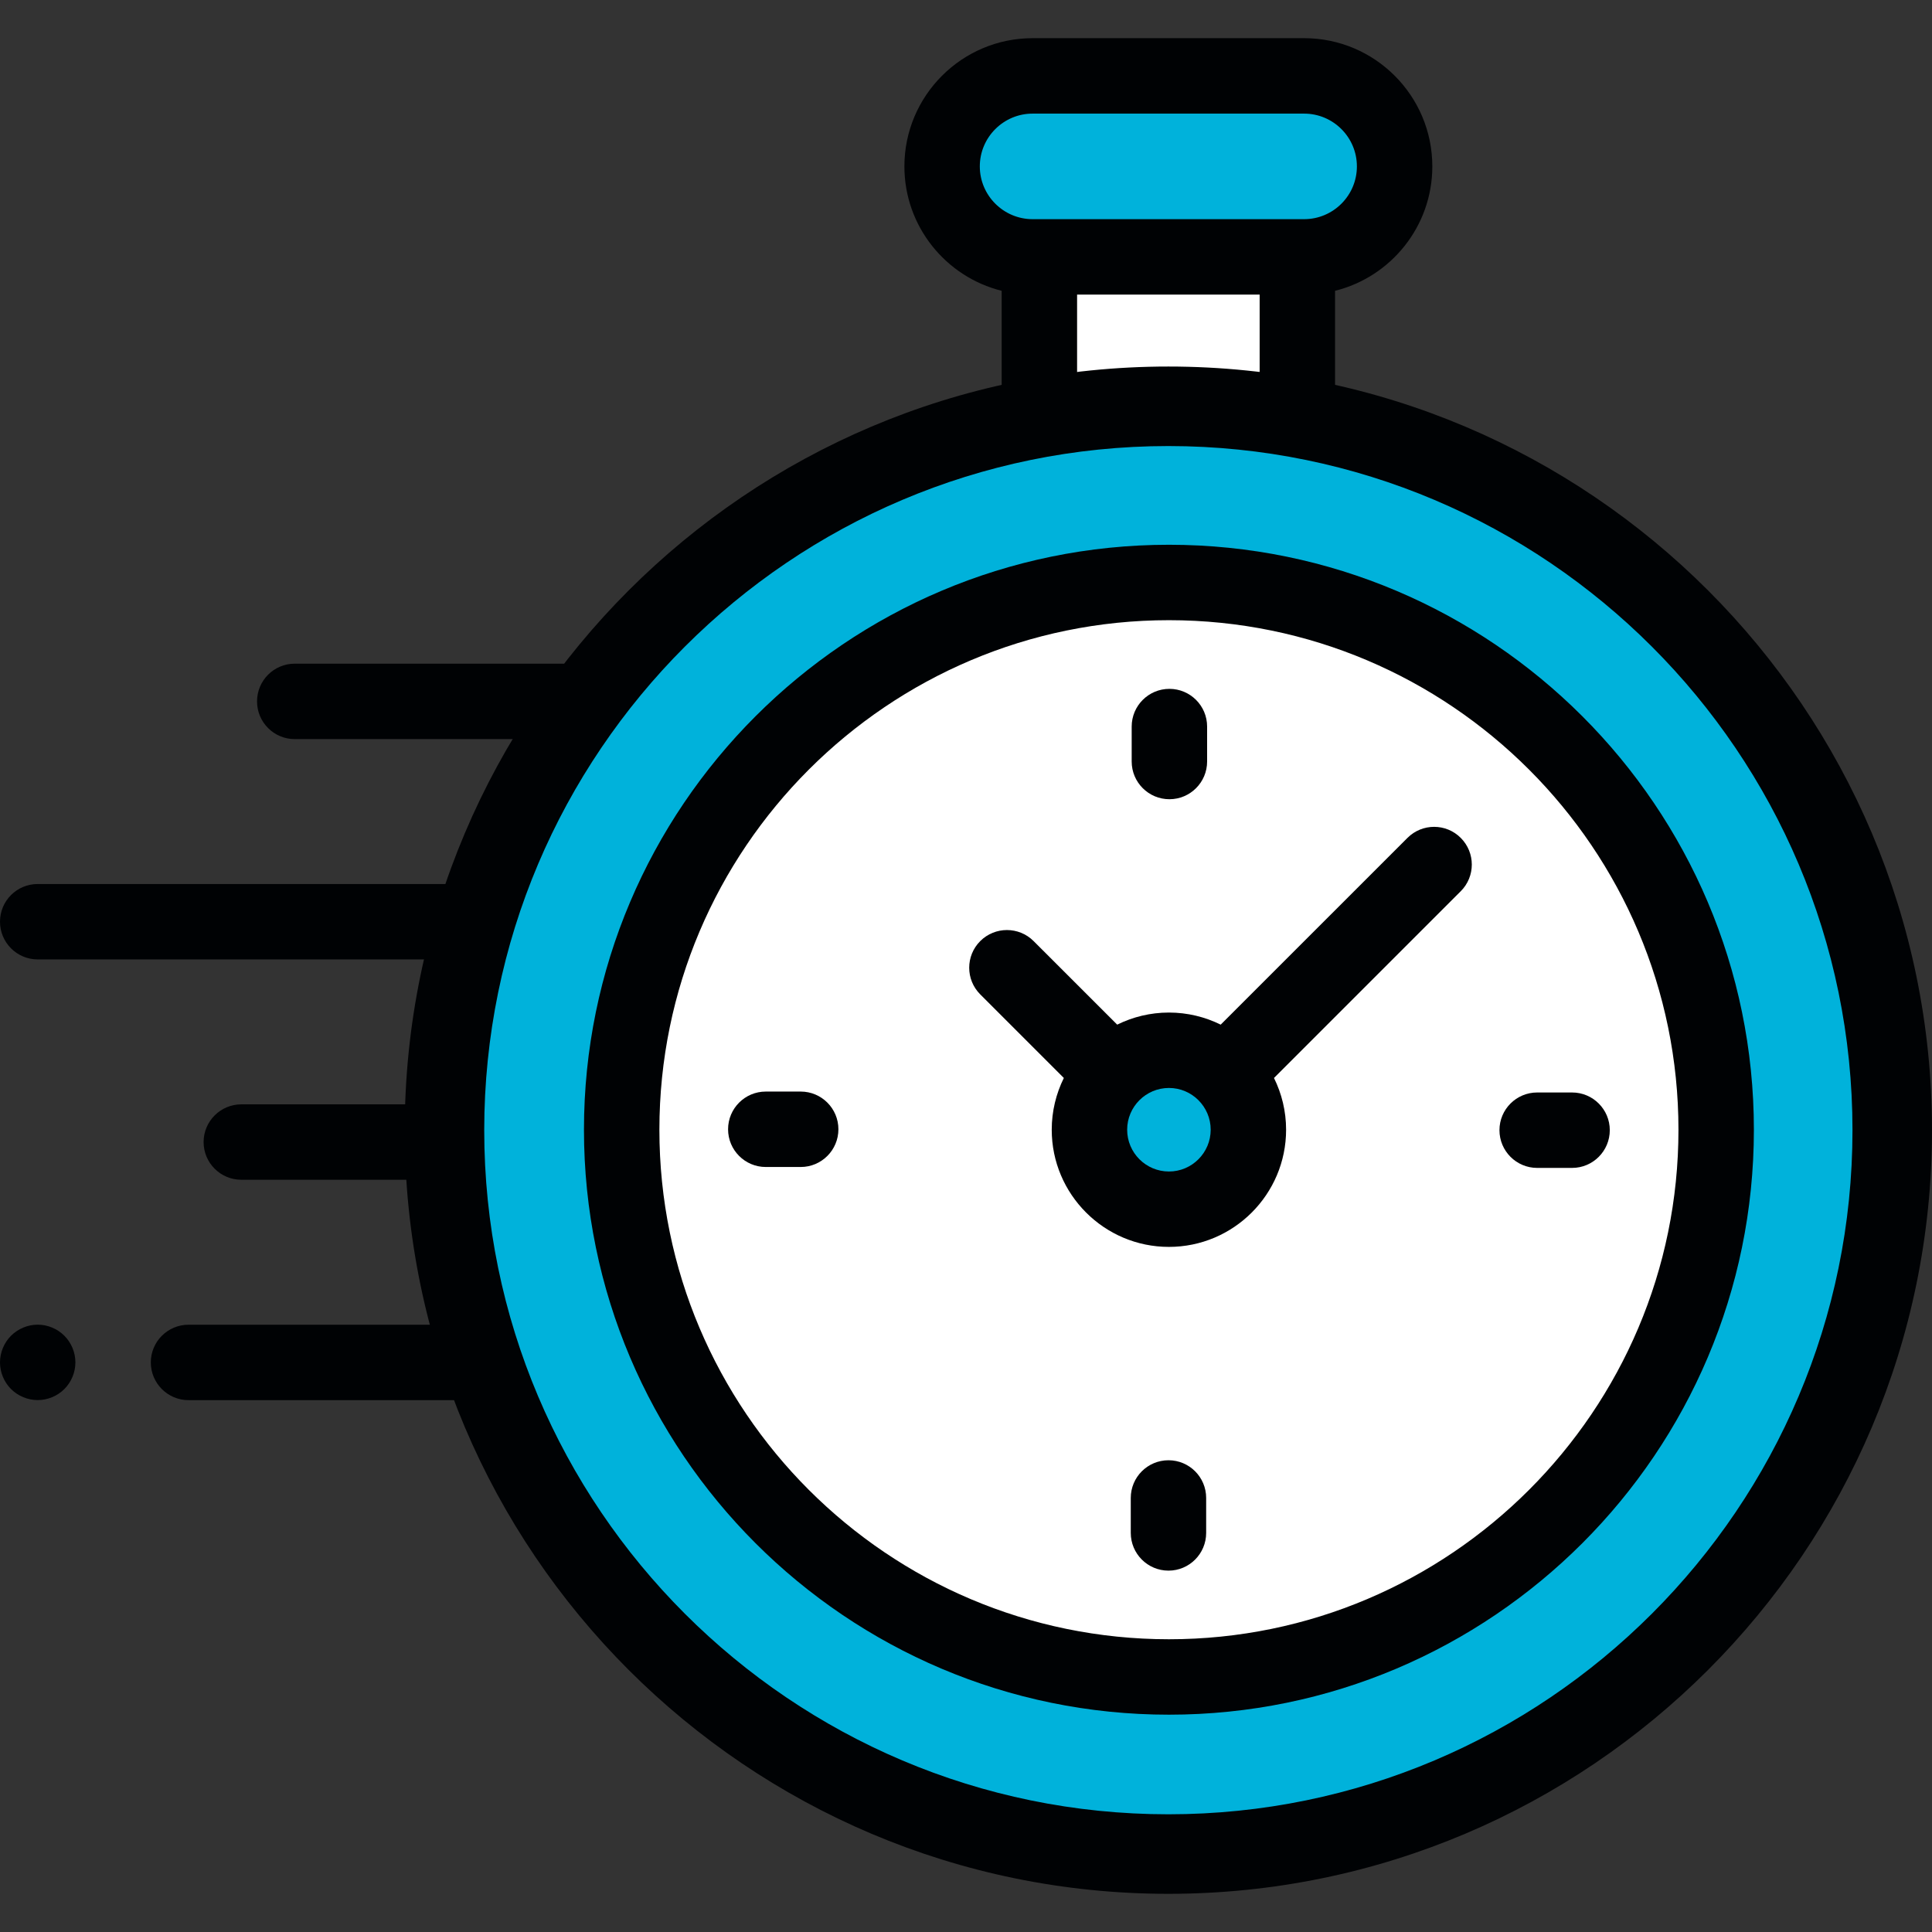 <?xml version="1.0" encoding="utf-8"?>
<!-- Generator: Adobe Illustrator 15.1.0, SVG Export Plug-In  -->
<!DOCTYPE svg PUBLIC "-//W3C//DTD SVG 1.1//EN" "http://www.w3.org/Graphics/SVG/1.1/DTD/svg11.dtd">
<svg version="1.1"
	 xmlns="http://www.w3.org/2000/svg" xmlns:xlink="http://www.w3.org/1999/xlink" xmlns:a="http://ns.adobe.com/AdobeSVGViewerExtensions/3.0/"
	 x="0px" y="0px" width="120px" height="120px" viewBox="0 -2.371 120 120" enable-background="new 0 -2.371 120 120"
	 xml:space="preserve">
<rect x="0" y="-2.371" width="120" height="120" fill="#333333" stroke="none"/>
<defs>
</defs>
<rect x="64.559" y="13.585" fill="#FFFFFF" width="16.023" height="9.246"/>
<path fill="#00B2DB" d="M64.138,13.584H81c3.104,0,5.621-2.518,5.621-5.62c0-3.104-2.517-5.62-5.621-5.62H64.138
	c-3.104,0-5.621,2.516-5.621,5.62C58.517,11.066,61.033,13.584,64.138,13.584"/>
<path fill="#00B2DB" d="M72.606,22.831c24.834,0,44.967,20.134,44.967,44.968c0,24.835-20.133,44.969-44.967,44.969
	c-24.837,0-44.97-20.134-44.97-44.969C27.636,42.965,47.77,22.831,72.606,22.831"/>
<path fill="#FFFFFF" d="M72.606,33.808c18.771,0,33.989,15.219,33.989,33.991c0,18.771-15.218,33.99-33.989,33.99
	c-18.773,0-33.992-15.219-33.992-33.99C38.614,49.026,53.833,33.808,72.606,33.808"/>
<path fill="#00B2DB" d="M72.606,62.862c2.725,0,4.935,2.21,4.935,4.937s-2.21,4.935-4.935,4.935c-2.728,0-4.937-2.208-4.937-4.935
	S69.879,62.862,72.606,62.862"/>
<path fill="#000204" d="M119.682,63.094c-1.076-10.831-5.913-21.04-13.623-28.748c-6.588-6.589-14.65-10.821-23.137-12.703v-5.951
	c3.467-0.862,6.042-3.999,6.042-7.727C88.964,3.571,85.394,0,81,0H64.138c-4.391,0-7.964,3.571-7.964,7.965
	c0,3.728,2.577,6.864,6.042,7.727v5.967c-8.46,1.891-16.497,6.117-23.065,12.688c-1.437,1.437-2.762,2.944-3.977,4.513
	c-0.059-0.004-0.118-0.009-0.177-0.009H18.306c-1.293,0-2.341,1.048-2.341,2.343c0,1.293,1.048,2.342,2.341,2.342h13.682
	c-1.717,2.874-3.103,5.894-4.156,9.001H2.342C1.048,52.535,0,53.583,0,54.878c0,1.292,1.048,2.342,2.342,2.342h24.166
	c-0.674,2.962-1.062,5.978-1.163,9.002H14.988c-1.292,0-2.342,1.051-2.342,2.343c0,1.293,1.049,2.341,2.342,2.341H25.42
	c0.197,3.032,0.686,6.049,1.462,9.004H11.71c-1.294,0-2.343,1.048-2.343,2.341c0,1.294,1.049,2.344,2.343,2.344h16.668
	c2.298,6.076,5.888,11.773,10.773,16.659c7.717,7.717,17.938,12.555,28.777,13.627c1.549,0.151,3.097,0.228,4.642,0.228
	c9.14,0,18.162-2.645,25.82-7.631c1.083-0.706,1.39-2.156,0.685-3.241c-0.707-1.082-2.156-1.39-3.241-0.684
	c-16.76,10.913-39.205,8.554-53.369-5.611c-16.621-16.619-16.621-43.663,0-60.282c16.619-16.621,43.661-16.621,60.282,0
	c14.146,14.145,16.519,36.571,5.643,53.323c-0.706,1.085-0.397,2.535,0.687,3.239c1.087,0.705,2.535,0.396,3.24-0.688
	C118.128,84.581,120.743,73.772,119.682,63.094 M60.858,7.965c0-1.809,1.472-3.279,3.279-3.279H81c1.809,0,3.279,1.471,3.279,3.279
	c0,1.808-1.471,3.277-3.279,3.277h-0.419H64.559h-0.421C62.33,11.242,60.858,9.771,60.858,7.965 M66.9,20.854v-4.927h11.339v4.918
	C74.474,20.396,70.664,20.4,66.9,20.854"/>
<path fill="#000204" d="M72.606,31.465c-20.036,0-36.335,16.3-36.335,36.334s16.299,36.332,36.335,36.332
	c20.032,0,36.331-16.298,36.331-36.332S92.639,31.465,72.606,31.465 M72.606,99.446c-17.453,0-31.65-14.197-31.65-31.647
	s14.197-31.649,31.65-31.649c17.45,0,31.646,14.199,31.646,31.649S90.057,99.446,72.606,99.446"/>
<path fill="#000204" d="M87.421,49.671l-11.601,11.6c-0.971-0.478-2.062-0.751-3.216-0.751c-1.153,0-2.244,0.273-3.213,0.751
	l-5.193-5.191c-0.915-0.913-2.396-0.913-3.312,0c-0.916,0.915-0.916,2.398,0,3.313l5.191,5.191
	c-0.479,0.971-0.752,2.062-0.752,3.214c0,4.015,3.266,7.278,7.278,7.278c4.015,0,7.279-3.264,7.279-7.278
	c0-1.152-0.272-2.243-0.752-3.214l11.26-11.26l0.34-0.339c0.916-0.915,0.916-2.398,0-3.313
	C89.818,48.757,88.336,48.757,87.421,49.671 M72.606,70.393c-1.432,0-2.596-1.163-2.596-2.596c0-1.428,1.164-2.593,2.596-2.593
	c1.429,0,2.592,1.165,2.592,2.593C75.198,69.229,74.035,70.393,72.606,70.393"/>
<path fill="#000204" d="M97.646,65.485h-2.17c-1.294,0-2.342,1.049-2.342,2.341c0,1.293,1.048,2.344,2.342,2.344h2.17
	c1.293,0,2.341-1.051,2.341-2.344C99.987,66.534,98.939,65.485,97.646,65.485"/>
<path fill="#000204" d="M49.734,65.428h-2.171c-1.292,0-2.341,1.049-2.341,2.342c0,1.294,1.049,2.343,2.341,2.343h2.171
	c1.292,0,2.341-1.049,2.341-2.343C52.075,66.477,51.026,65.428,49.734,65.428"/>
<path fill="#000204" d="M72.634,47.27c1.292,0,2.342-1.049,2.342-2.343v-2.169c0-1.295-1.05-2.343-2.342-2.343
	c-1.293,0-2.343,1.048-2.343,2.343v2.169C70.291,46.221,71.341,47.27,72.634,47.27"/>
<path fill="#000204" d="M72.577,88.328c-1.294,0-2.343,1.048-2.343,2.342v2.17c0,1.293,1.049,2.344,2.343,2.344
	c1.293,0,2.34-1.051,2.34-2.344v-2.17C74.917,89.376,73.87,88.328,72.577,88.328"/>
<path fill="#000204" d="M2.342,79.906c-0.616,0-1.22,0.253-1.656,0.688C0.25,81.029,0,81.633,0,82.25
	c0,0.619,0.25,1.221,0.686,1.656c0.436,0.435,1.04,0.685,1.656,0.685c0.616,0,1.22-0.25,1.655-0.685
	c0.436-0.436,0.686-1.04,0.686-1.656c0-0.617-0.25-1.221-0.686-1.656C3.562,80.159,2.958,79.906,2.342,79.906"/>
<path fill="#000204" d="M72.569,115.258c-26.154,0-47.431-21.277-47.431-47.432s21.277-47.431,47.431-47.431
	C98.723,20.396,120,41.672,120,67.826S98.723,115.258,72.569,115.258 M72.569,25.334c-23.43,0-42.493,19.063-42.493,42.492
	c0,23.431,19.063,42.492,42.493,42.492c23.433,0,42.492-19.062,42.492-42.492C115.062,44.396,96.002,25.334,72.569,25.334"/>
</svg>
